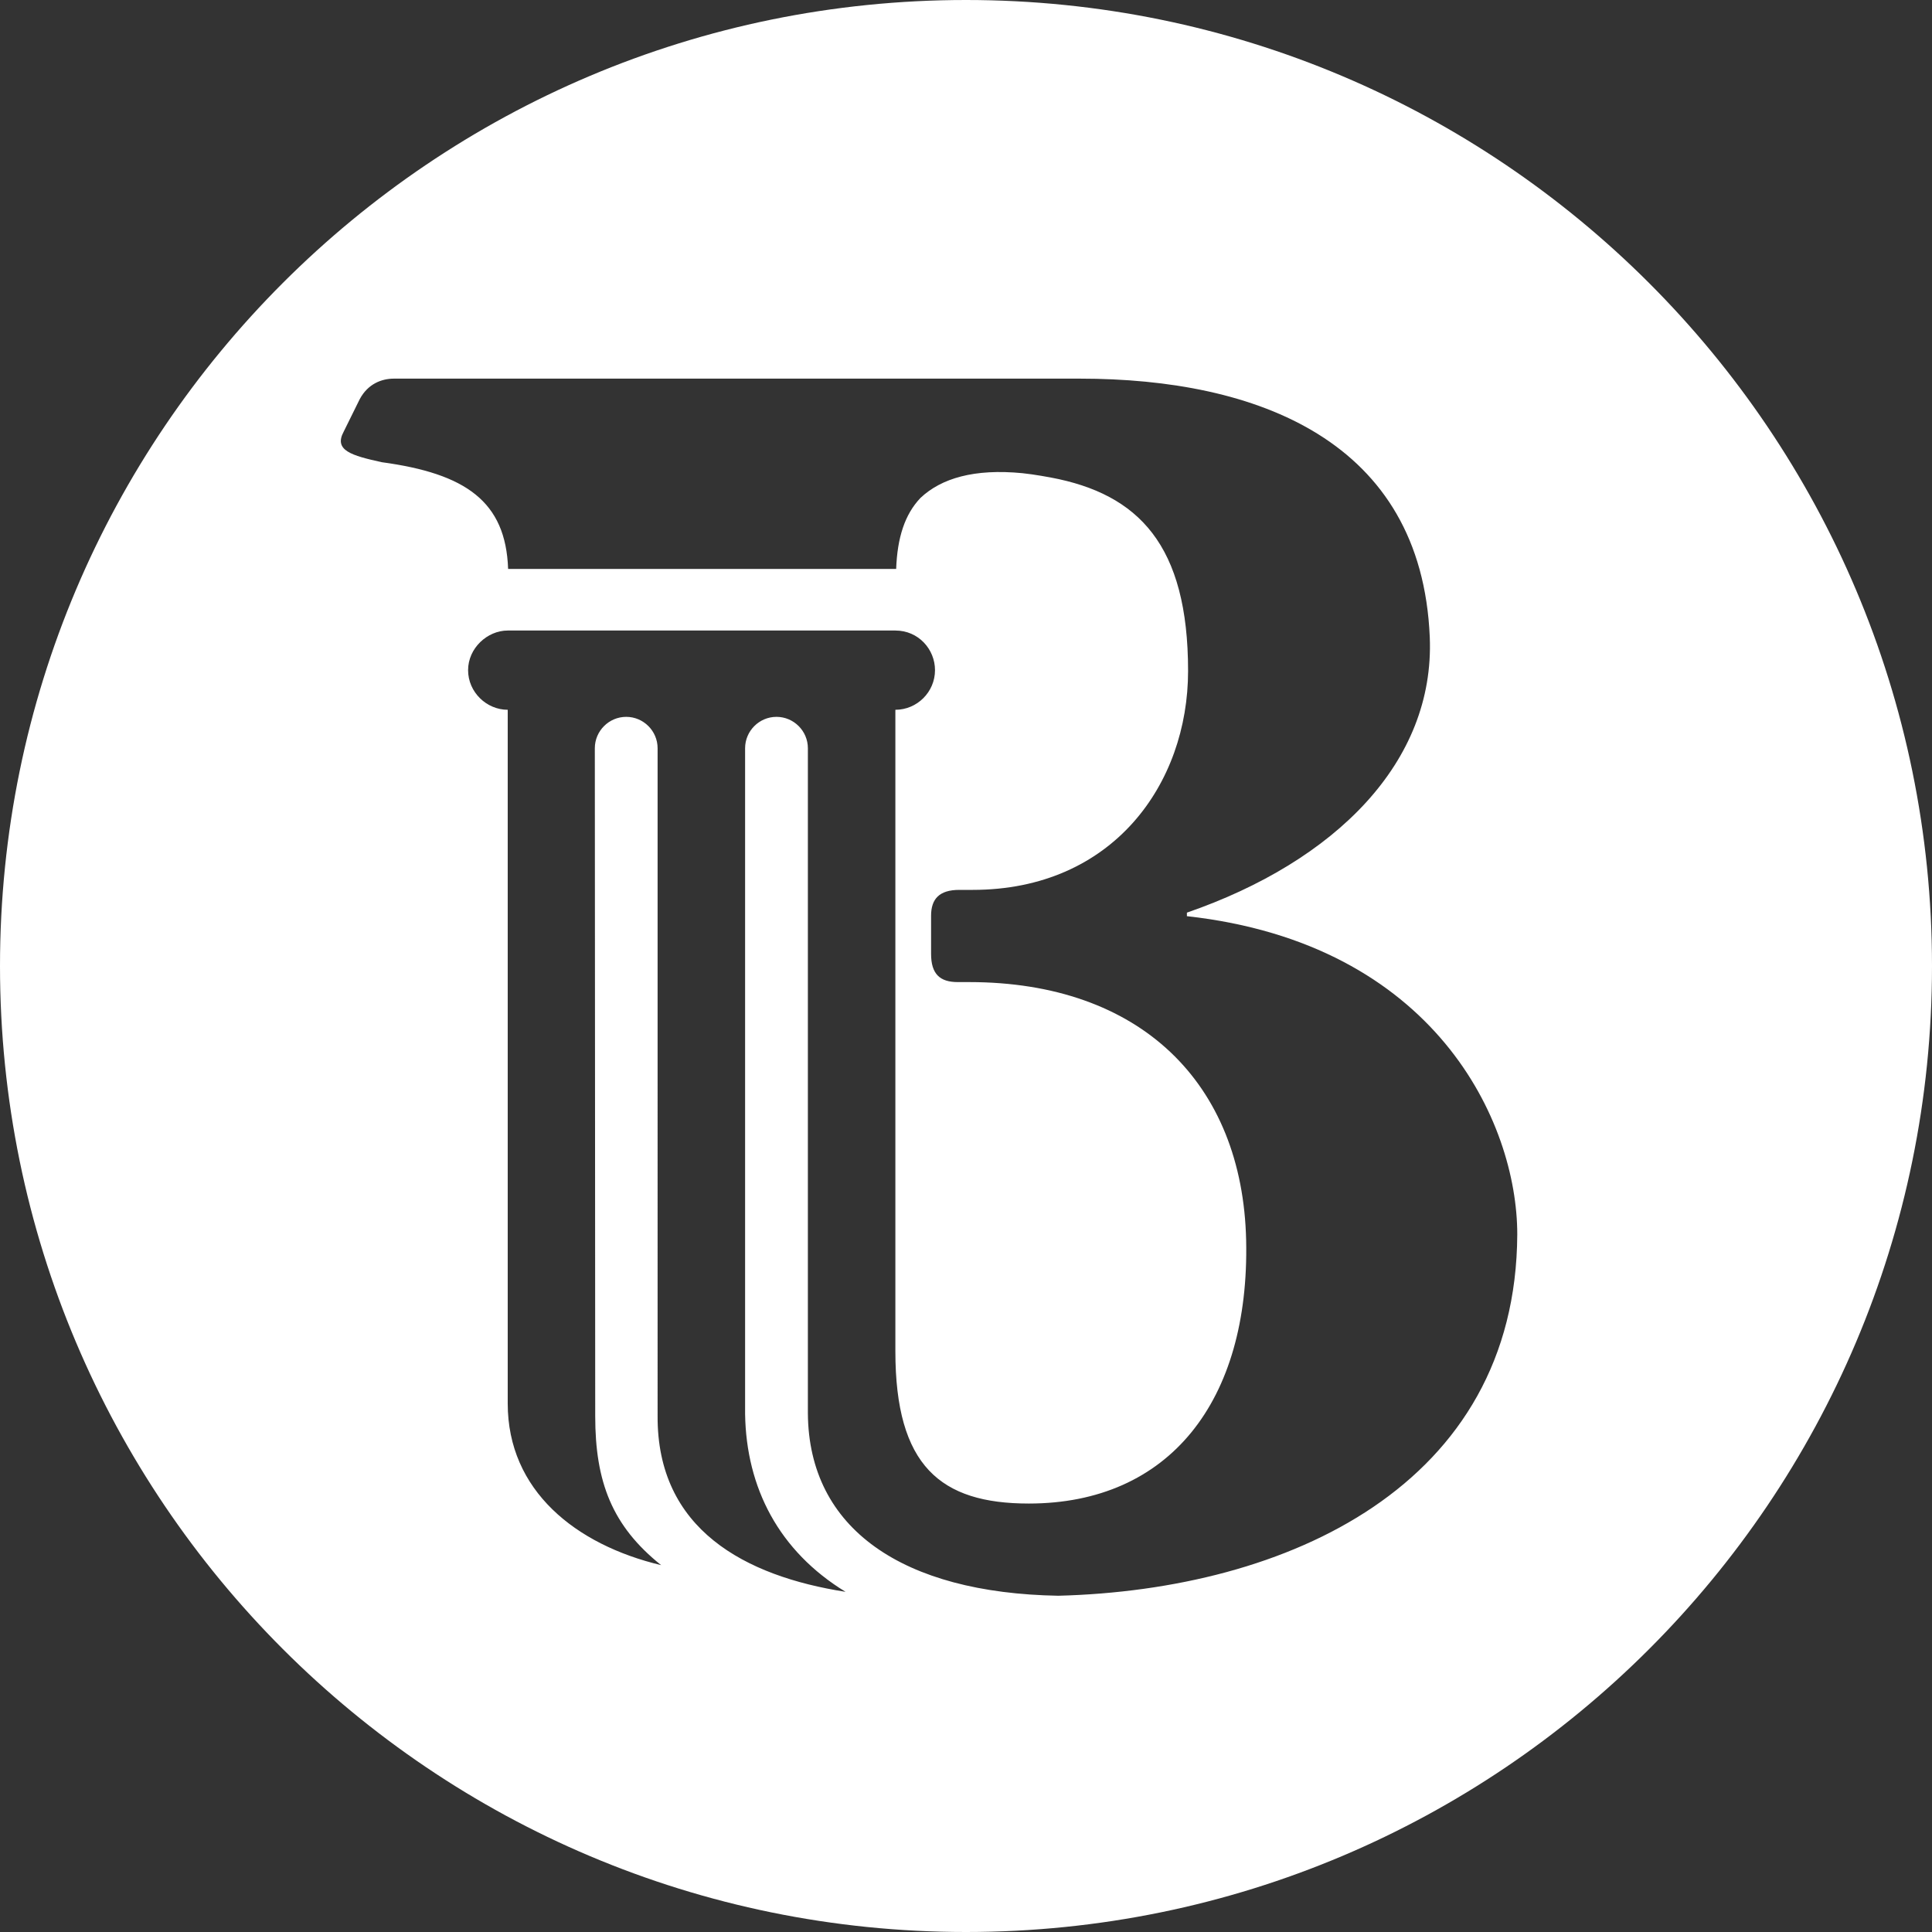 <svg xmlns="http://www.w3.org/2000/svg" viewBox="0 0 49.24 49.24"><rect x="0" y="0" width="49.24" height="49.24" fill="#333333" stroke="none"/><path d="M24.62 0C11.02 0 0 11.02 0 24.62c0 13.6 11.02 24.62 24.62 24.62s24.62-11.02 24.62-24.62C49.24 11.02 38.21 0 24.62 0m2.35 40.67c-3.96-.07-6.36-1.7-6.38-4.65V19.07c0-.44-.36-.8-.8-.8-.44 0-.8.36-.8.8v16.97c.03 1.88.86 3.49 2.56 4.53-2.56-.4-4.81-1.59-4.79-4.49V19.07c0-.44-.36-.8-.8-.8-.44 0-.8.36-.8.8l.01 17.02c0 1.68.43 2.8 1.68 3.8-2.18-.52-3.91-1.9-3.91-4.12V18.09c-.54 0-1.01-.45-1.01-1.01s.49-1.01 1.01-1.01h9.88c.59 0 1.01.48 1.01 1.01 0 .56-.46 1.01-1.01 1.01v16.35c0 2.92 1.15 3.88 3.4 3.88 3.58 0 5.63-2.61 5.54-6.71-.09-4.01-2.7-6.58-7.06-6.58h-.29c-.45 0-.68-.2-.68-.72v-.97c0-.43.21-.66.72-.66h.34c3.57 0 5.49-2.7 5.49-5.58 0-3.21-1.26-4.51-3.5-4.93-.17-.03-.33-.06-.48-.08l-.24-.03c-1.23-.12-2.07.13-2.6.63-.4.42-.59 1.01-.62 1.81h-9.89c-.06-1.72-1.08-2.43-3.22-2.72-.77-.17-1.23-.3-.97-.78l.41-.83c.21-.39.56-.52.87-.52h17.48c4.52 0 8.71 1.58 8.92 6.59.13 3.18-2.4 5.71-6.19 7.02v.09c6.32.7 8.42 5.24 8.42 8.11-.03 6.4-5.86 9.06-11.7 9.21" fill="#fff"/></svg>